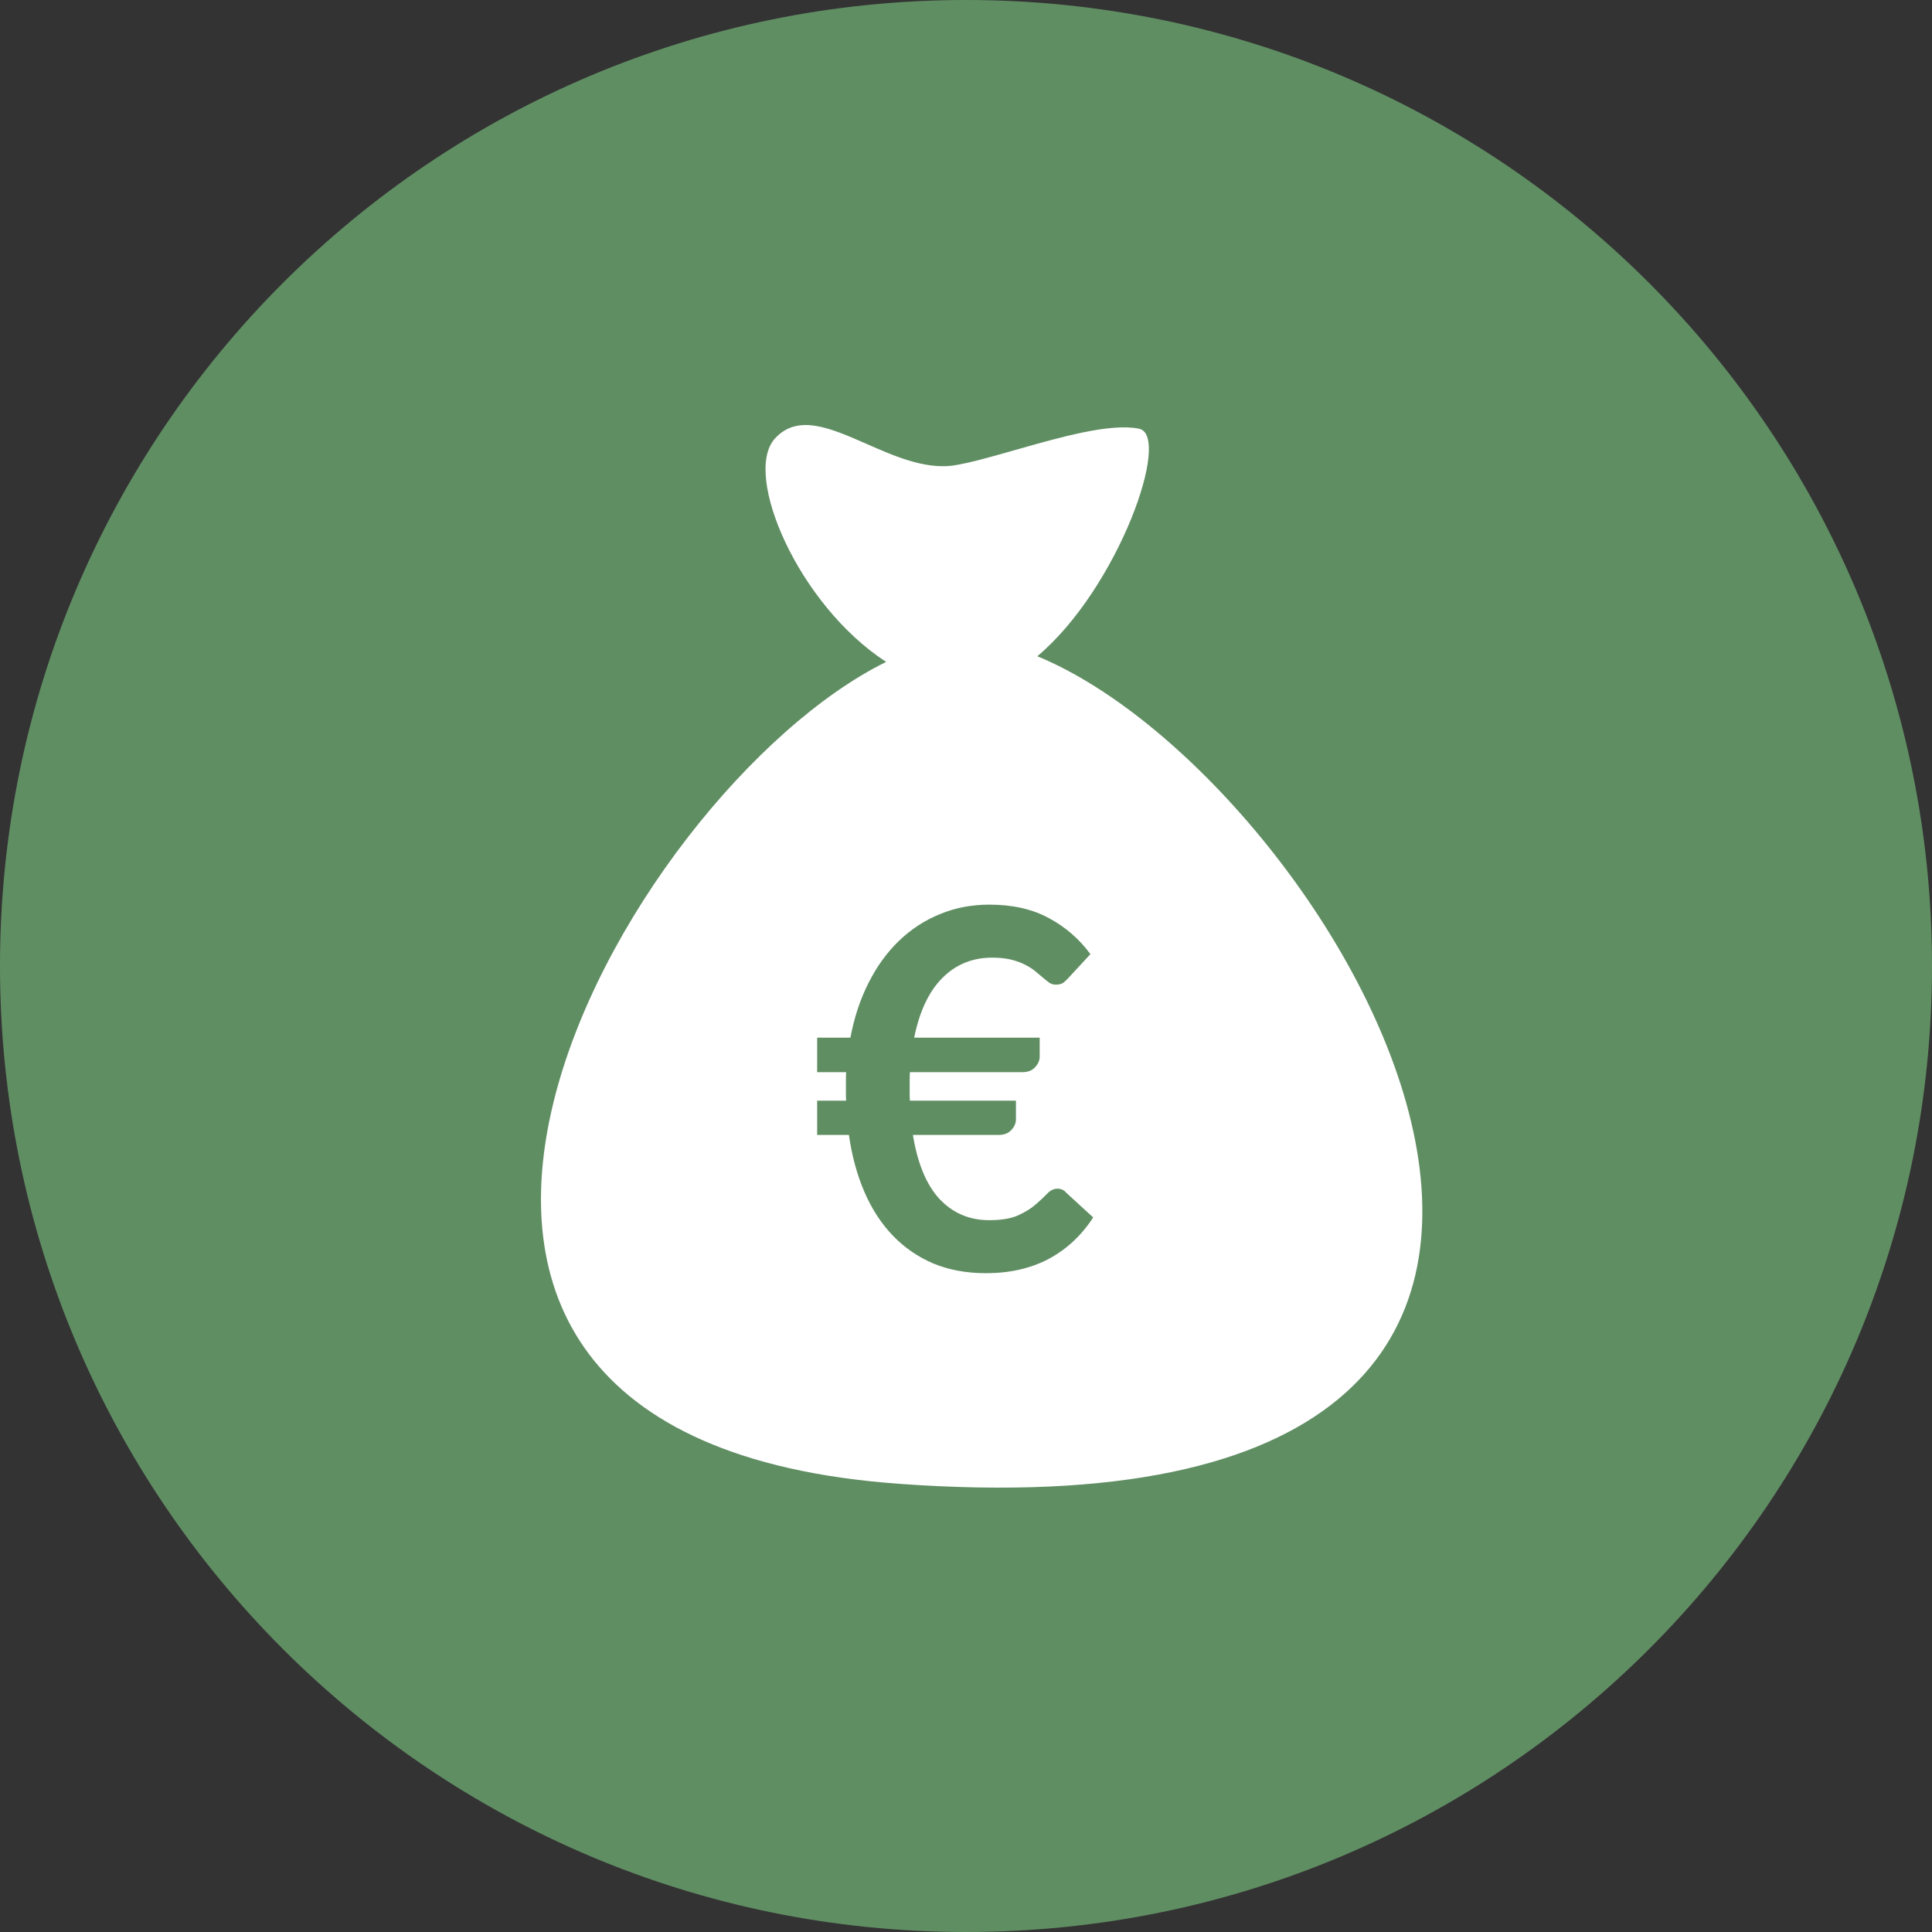 <svg xmlns="http://www.w3.org/2000/svg" width="256" height="256" viewBox="0 0 256 256" fill="none"><rect x="0" y="0" width="256" height="256" fill="#333333" stroke="none"/><g clip-path="url(#clip0_6212_5279)"><path d="M256 128C256 198.692 198.692 256 128 256C57.308 256 0 198.692 0 128C0 57.308 57.308 0 128 0C198.692 0 256 57.308 256 128Z" fill="#608E63"></path><path fill-rule="evenodd" clip-rule="evenodd" d="M137.45 86.956C148.161 77.958 155.318 57.688 150.913 56.801C147.121 56.037 140.45 57.938 134.552 59.619C131.348 60.532 128.372 61.38 126.21 61.7C122.415 62.159 118.472 60.425 114.79 58.805C110.021 56.708 105.689 54.803 102.683 58.105C98.353 62.864 105.788 80.168 117.421 87.706C82.715 104.764 33.935 190.392 119.035 196.605C236.786 205.202 177.824 103.577 137.45 86.956ZM112.684 137.494H108.277V142.067H112.12C112.098 142.442 112.087 142.818 112.087 143.193V144.286V145.081C112.087 145.346 112.098 145.6 112.12 145.843H108.277V150.382H112.485C112.882 153.165 113.567 155.683 114.539 157.936C115.511 160.189 116.759 162.111 118.283 163.701C119.807 165.291 121.596 166.528 123.65 167.412C125.726 168.273 128.056 168.704 130.641 168.704C133.799 168.704 136.571 168.074 138.956 166.815C141.342 165.534 143.307 163.701 144.854 161.316L141.309 158.069C141.132 157.848 140.944 157.704 140.746 157.638C140.569 157.55 140.359 157.506 140.116 157.506C139.63 157.506 139.177 157.727 138.758 158.168C138.36 158.588 137.852 159.063 137.234 159.593C136.637 160.123 135.853 160.609 134.881 161.05C133.931 161.47 132.661 161.68 131.071 161.68C128.465 161.68 126.278 160.752 124.511 158.897C122.767 157.02 121.585 154.181 120.966 150.382H132.363C133.048 150.382 133.589 150.173 133.987 149.753C134.407 149.311 134.616 148.836 134.616 148.328V145.843H120.569C120.547 145.6 120.536 145.346 120.536 145.081V144.286V143.193C120.536 142.818 120.547 142.442 120.569 142.067H135.478C136.184 142.067 136.737 141.857 137.134 141.437C137.554 140.995 137.764 140.52 137.764 140.012V137.494H121.132C121.839 134.005 123.087 131.365 124.876 129.576C126.665 127.787 128.862 126.893 131.469 126.893C132.441 126.893 133.28 126.981 133.987 127.158C134.694 127.334 135.301 127.555 135.809 127.82C136.339 128.085 136.792 128.373 137.167 128.682C137.543 128.991 137.885 129.278 138.194 129.543C138.504 129.808 138.78 130.029 139.023 130.206C139.288 130.382 139.575 130.471 139.884 130.471C140.326 130.471 140.668 130.382 140.911 130.206C141.154 130.007 141.386 129.786 141.607 129.543L144.489 126.429C143.009 124.419 141.176 122.828 138.99 121.658C136.803 120.465 134.175 119.869 131.104 119.869C128.741 119.869 126.554 120.288 124.544 121.128C122.535 121.945 120.734 123.116 119.144 124.64C117.554 126.164 116.207 128.019 115.102 130.206C113.998 132.37 113.191 134.8 112.684 137.494Z" fill="white"></path></g><defs><clipPath id="clip0_6212_5279"><rect width="256" height="256" fill="white"></rect></clipPath></defs></svg>